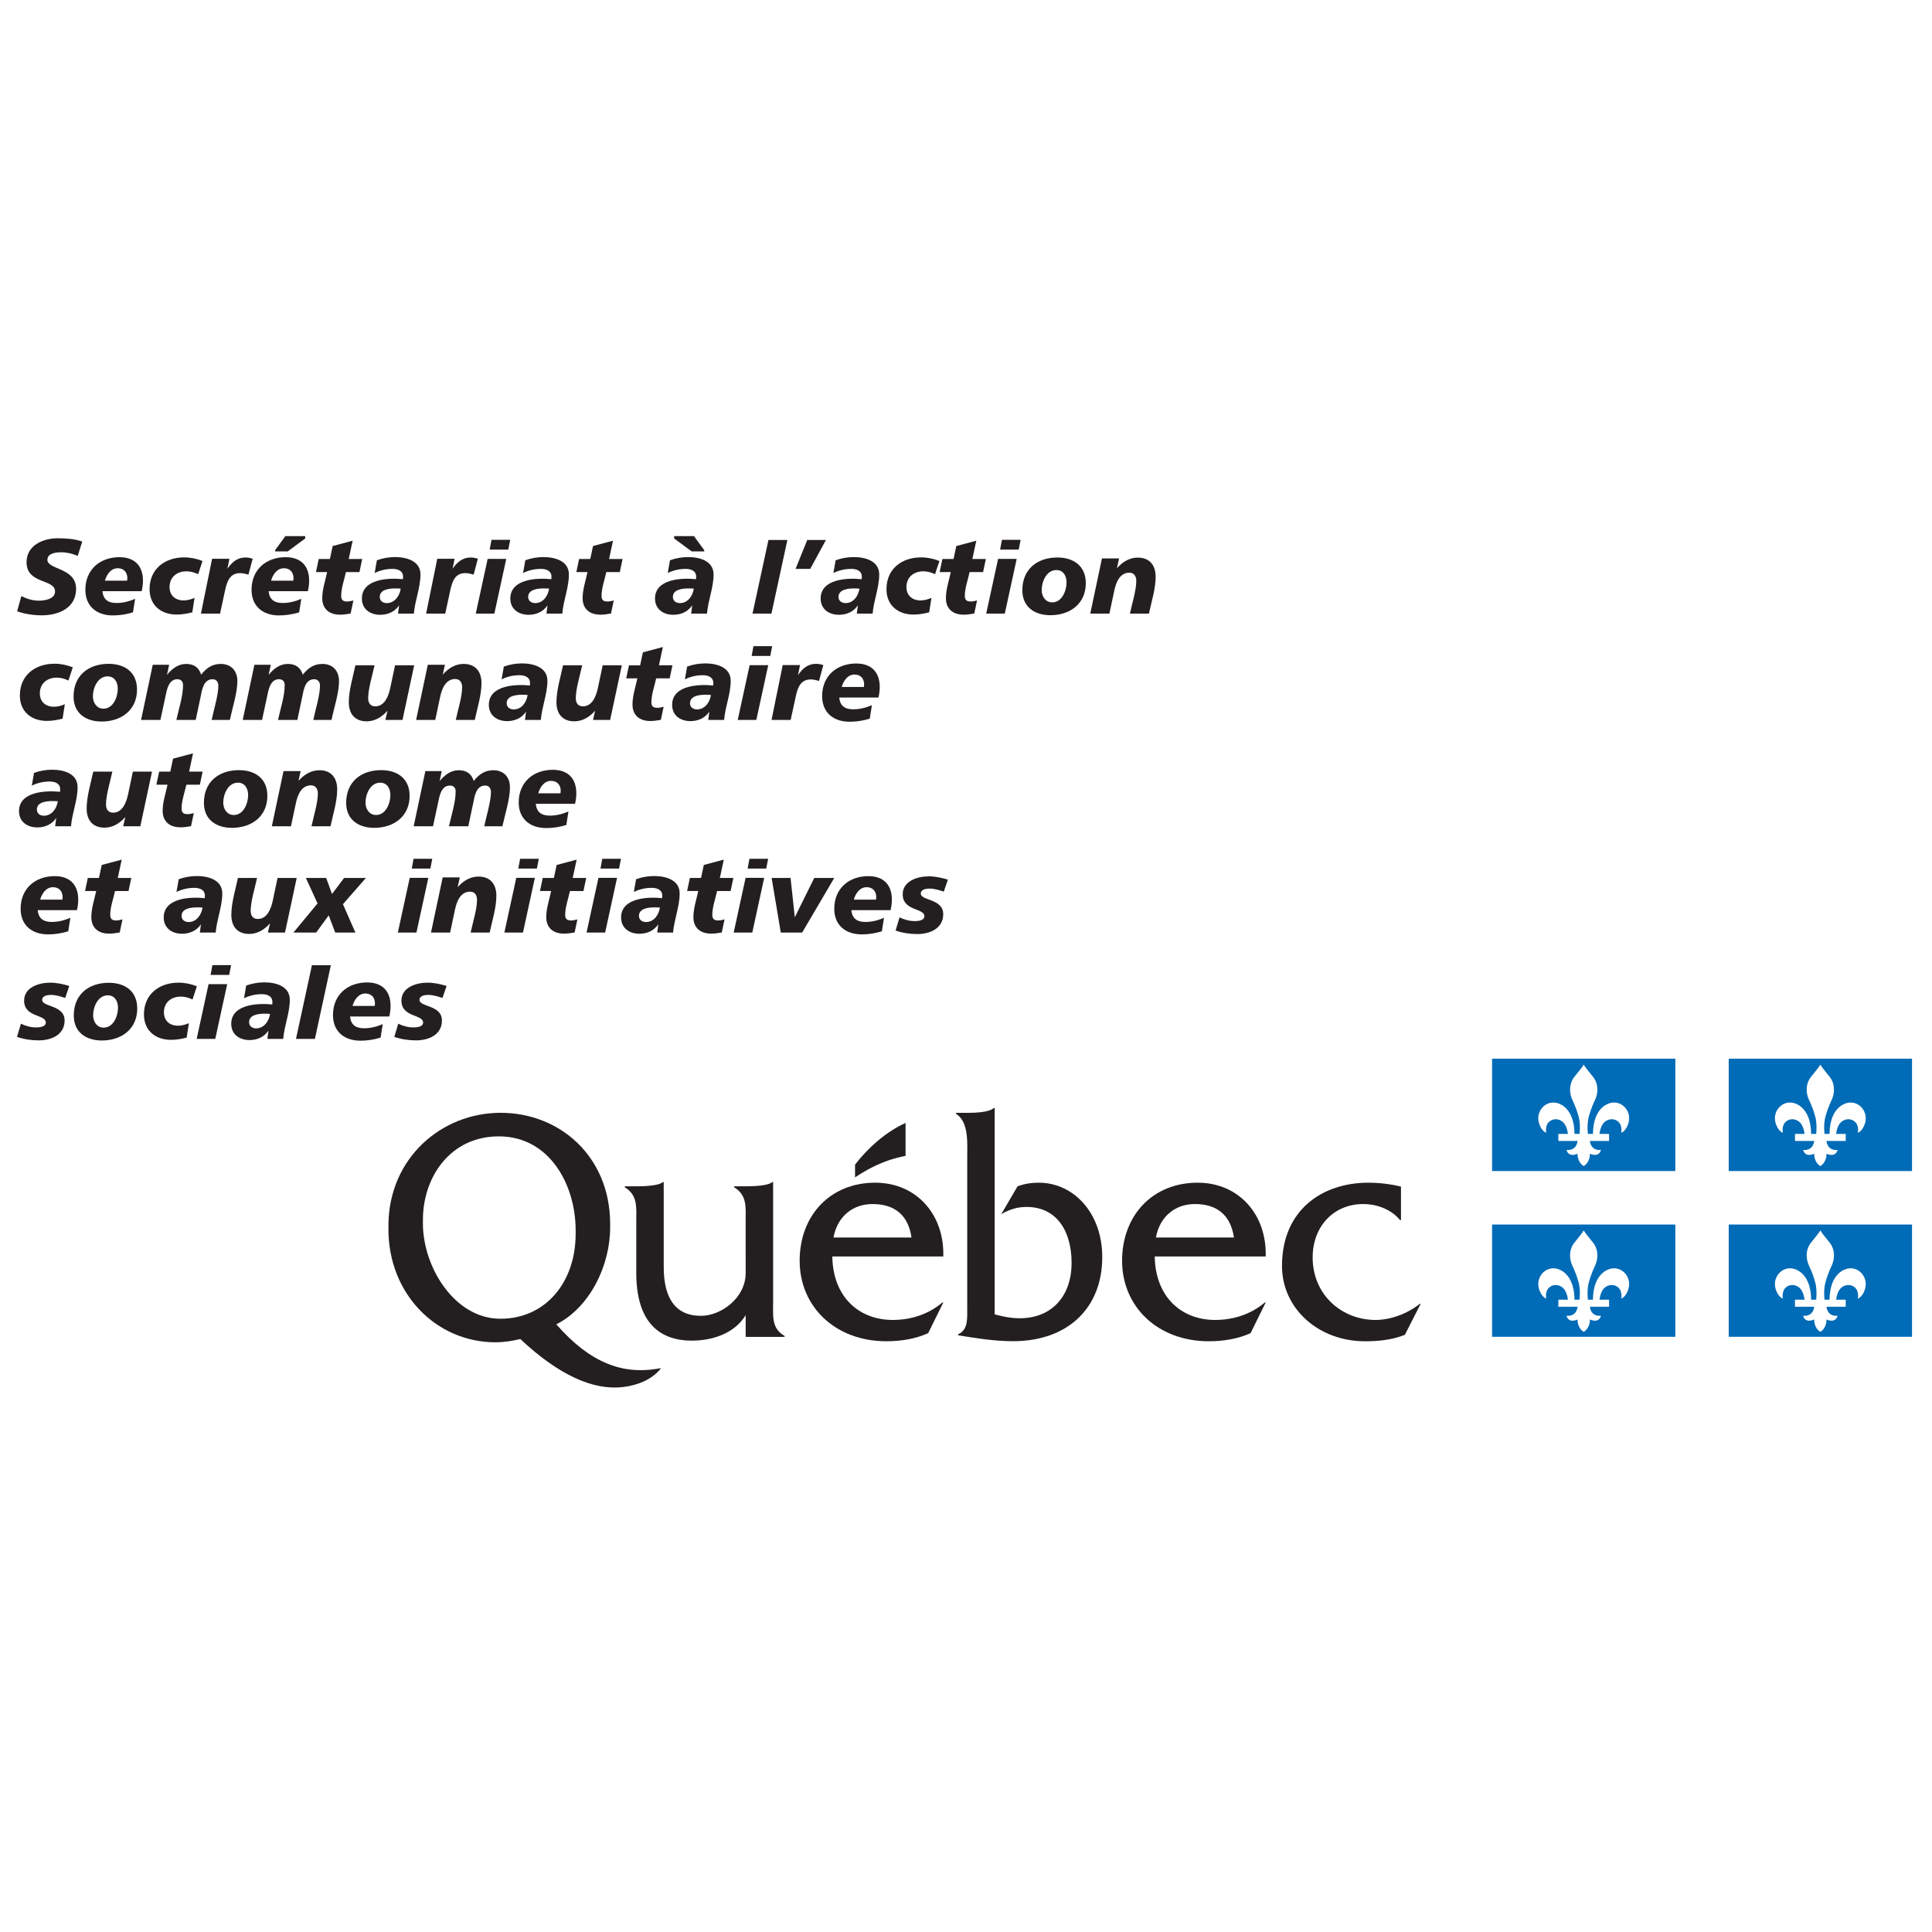 <?xml version="1.0" encoding="UTF-8"?> <!-- Generator: Adobe Illustrator 16.0.0, SVG Export Plug-In . SVG Version: 6.00 Build 0) --> <svg xmlns="http://www.w3.org/2000/svg" xmlns:xlink="http://www.w3.org/1999/xlink" id="Calque_1" x="0px" y="0px" width="250px" height="250px" viewBox="181 271 250 250" xml:space="preserve"> <g> <g> <g> <g> <path fill="#231F20" d="M281.041,439.378v-15.416h-0.117c-0.548,0.501-2.574,0.547-3.434,0.547H276v0.124 c1.722,1.055,1.485,2.615,1.485,4.559l0.005,6.522c0,3.264-3.206,5.554-5.788,5.554c-3.401,0-4.816-2.418-4.816-6.313v-10.992 h-0.115c-0.549,0.501-2.589,0.547-3.448,0.547h-1.476v0.124c1.723,1.055,1.486,2.615,1.486,4.559v6.502 c0,5.953,2.582,8.783,7.198,8.783c2.736,0,5.548-0.973,6.958-3.297v2.816h5.038v-0.129 C280.809,442.896,281.041,441.325,281.041,439.378z"></path> <path fill="#231F20" d="M288.854,431.136c0.472-2.651,2.427-4.333,5.05-4.333c2.818,0,4.617,1.388,5.046,4.333H288.854z M303.062,433.59c0.155-5.441-3.484-9.55-8.806-9.55c-5.831,0-9.781,4.232-9.781,10.104c0,5.912,4.575,10.415,11.229,10.415 c1.839,0,3.719-0.293,5.401-1.047l1.957-3.969h-0.117c-1.8,1.53-4.068,2.258-6.419,2.258c-4.421,0-7.747-3.022-7.825-8.211 H303.062z"></path> <path fill="#231F20" d="M306.168,415.003c0.938,0,2.848-0.058,3.426-0.627h0.118v26.701c1.052,0.293,2.139,0.506,3.225,0.506 c4.277,0,6.727-2.991,6.727-7.162c0-4.084-1.905-7.243-5.831-7.243c-1.244,0-2.217,0.336-3.267,0.928l2.104-3.597 c0.891-0.339,1.824-0.469,2.758-0.469c4.434,0,8.203,3.854,8.203,9.625c0,6.61-4.472,10.885-11.548,10.885 c-2.641,0-5.182-0.466-7.098-0.761v-0.128c1.292-0.595,1.175-1.994,1.175-3.386v-19.409c0-1.947,0.233-4.676-1.447-5.735v-0.128 H306.168z"></path> <path fill="#231F20" d="M330.576,431.136c0.469-2.651,2.429-4.333,5.047-4.333c2.818,0,4.618,1.388,5.05,4.333H330.576z M344.78,433.59c0.157-5.441-3.482-9.55-8.807-9.55c-5.826,0-9.775,4.232-9.775,10.104c0,5.912,4.574,10.415,11.226,10.415 c1.84,0,3.719-0.293,5.399-1.047l1.957-3.969h-0.114c-1.805,1.53-4.073,2.258-6.421,2.258c-4.42,0-7.743-3.022-7.823-8.211 H344.78z"></path> <path fill="#231F20" d="M362.283,428.882h-0.118c-1.135-1.401-3.015-2.079-4.775-2.079c-3.795,0-6.533,2.88-6.533,6.904 c0,4.873,3.797,8.094,8.138,8.094c1.995,0,4.187-0.849,5.714-2.079h0.12l-2.038,4c-1.644,0.671-3.442,0.837-5.167,0.837 c-6.023,0-10.734-4.241-10.734-9.75c0-7.281,5.259-10.769,11.166-10.769c1.409,0,2.857,0.17,4.229,0.505V428.882z"></path> <path fill-rule="evenodd" clip-rule="evenodd" fill="#231F20" d="M298.179,420.547c0-1.968,0-4.238,0-4.238 c-2.566,1.153-4.946,3.304-6.536,5.396v1.648C295.448,420.788,298.179,420.666,298.179,420.547z"></path> <path fill="#231F20" d="M245.746,441.646c-5.91,0-10.021-6.666-10.021-12.331c0-0.057,0-0.583,0.002-0.637 c0.071-5.486,3.622-10.633,9.821-10.633c6.521,0,9.886,6.174,9.94,12.014c0,0.051,0,0.563,0,0.611 C255.489,436.901,251.616,441.646,245.746,441.646z M265.998,448.125c-4.361,0.715-8.557-0.662-13.013-5.757 c4.305-2.163,6.968-7.545,6.968-12.546c0-0.052-0.002-0.568-0.002-0.621c-0.077-8.555-6.504-14.205-14.168-14.205 c-7.677,0-14.46,5.881-14.519,14.505c0,0.036,0,0.537,0,0.574c0,8.393,6.225,14.618,13.852,14.618 c1.098,0,2.155-0.17,3.211-0.422c4.997,4.685,9.456,6.675,13.301,6.21c1.827-0.218,3.759-0.94,4.917-2.45L265.998,448.125z"></path> </g> </g> <g> <path fill-rule="evenodd" clip-rule="evenodd" fill="#006BB6" d="M374.075,422.531h23.712v-14.535h-23.712V422.531z M383.029,413.945c1.21,0.669,1.709,2.178,1.709,3.784h0.659c-0.019,0.118,0.153-1.196-0.106-2.18 c-0.186-0.673-0.428-1.39-0.836-2.249c-0.363-0.744-0.491-2.005,0.265-2.947c0.651-0.819,1.04-1.276,1.212-1.595 c0.175,0.318,0.563,0.775,1.213,1.595c0.757,0.942,0.628,2.203,0.265,2.947c-0.409,0.859-0.65,1.576-0.834,2.249 c-0.262,0.983-0.09,2.298-0.106,2.18h0.657c0-1.606,0.501-3.115,1.709-3.784c1.717-0.954,3.414,0.698,2.875,2.415 c-0.285,0.9-0.788,1.205-0.931,1.205c0,0,0.233-0.992-0.483-1.499c-0.673-0.476-1.509-0.186-1.896,0.381 c-0.362,0.54-0.422,1.282-0.422,1.282h1.235v0.911h-2.482c0,0,0.064,1.291,1.429,1.162c0,0-0.17,1.021-1.429,0.49 c0,0,0.064,1.064-0.8,1.598c-0.866-0.533-0.796-1.598-0.796-1.598c-1.259,0.531-1.426-0.49-1.426-0.49 c1.355,0.129,1.426-1.162,1.426-1.162h-2.485v-0.911h1.235c0,0-0.058-0.742-0.425-1.282c-0.384-0.566-1.218-0.856-1.891-0.381 c-0.719,0.507-0.485,1.499-0.485,1.499c-0.14,0-0.646-0.305-0.931-1.205C379.613,414.644,381.311,412.991,383.029,413.945z"></path> <path fill-rule="evenodd" clip-rule="evenodd" fill="#006BB6" d="M404.696,407.996v14.535h23.72v-14.535H404.696z M422.327,416.36c-0.283,0.9-0.785,1.205-0.925,1.205c0,0,0.228-0.992-0.482-1.499c-0.675-0.476-1.512-0.186-1.9,0.381 c-0.362,0.54-0.424,1.282-0.424,1.282h1.24v0.911h-2.489c0,0,0.066,1.291,1.433,1.162c0,0-0.168,1.021-1.433,0.49 c0,0,0.066,1.064-0.793,1.598c-0.867-0.533-0.799-1.598-0.799-1.598c-1.264,0.531-1.426-0.49-1.426-0.49 c1.357,0.129,1.426-1.162,1.426-1.162h-2.485v-0.911h1.235c0,0-0.058-0.742-0.425-1.282c-0.386-0.566-1.22-0.856-1.891-0.381 c-0.718,0.507-0.481,1.499-0.481,1.499c-0.146,0-0.65-0.305-0.935-1.205c-0.539-1.717,1.158-3.369,2.877-2.415 c1.21,0.669,1.709,2.178,1.709,3.784h0.659c-0.021,0.118,0.151-1.196-0.11-2.18c-0.188-0.673-0.422-1.39-0.834-2.249 c-0.359-0.744-0.495-2.005,0.265-2.947c0.655-0.819,1.038-1.276,1.215-1.595c0.17,0.318,0.562,0.775,1.21,1.595 c0.756,0.942,0.623,2.203,0.265,2.947c-0.409,0.859-0.65,1.576-0.834,2.249c-0.262,0.983-0.088,2.298-0.105,2.18h0.654 c0-1.606,0.501-3.115,1.707-3.784C421.165,412.991,422.864,414.644,422.327,416.36z"></path> <path fill-rule="evenodd" clip-rule="evenodd" fill="#006BB6" d="M374.075,443.982h23.712v-14.531h-23.712V443.982z M383.029,435.396c1.21,0.669,1.709,2.183,1.709,3.784h0.659c-0.019,0.118,0.153-1.195-0.106-2.176 c-0.186-0.677-0.428-1.395-0.836-2.249c-0.363-0.748-0.491-2.004,0.265-2.947c0.651-0.818,1.04-1.277,1.212-1.594 c0.175,0.316,0.563,0.775,1.213,1.594c0.757,0.943,0.628,2.199,0.265,2.947c-0.409,0.854-0.65,1.572-0.834,2.249 c-0.262,0.98-0.09,2.294-0.106,2.176h0.657c0-1.602,0.501-3.115,1.709-3.784c1.717-0.955,3.414,0.703,2.875,2.42 c-0.285,0.896-0.788,1.203-0.931,1.203c0,0,0.233-0.992-0.483-1.502c-0.673-0.471-1.509-0.186-1.896,0.38 c-0.362,0.543-0.422,1.283-0.422,1.283h1.235v0.915l-2.482-0.002c0,0,0.064,1.289,1.429,1.165c0,0-0.17,1.018-1.429,0.485 c0,0,0.064,1.064-0.8,1.598c-0.866-0.533-0.796-1.598-0.796-1.598c-1.259,0.532-1.426-0.485-1.426-0.485 c1.355,0.124,1.426-1.165,1.426-1.165l-2.485,0.002v-0.915h1.235c0,0-0.058-0.74-0.425-1.283 c-0.384-0.565-1.218-0.851-1.891-0.38c-0.719,0.51-0.485,1.502-0.485,1.502c-0.14,0-0.646-0.308-0.931-1.203 C379.613,436.1,381.311,434.441,383.029,435.396z"></path> <path fill-rule="evenodd" clip-rule="evenodd" fill="#006BB6" d="M404.696,443.982h23.72v-14.531h-23.72V443.982z M413.65,435.396c1.21,0.669,1.709,2.183,1.709,3.784h0.659c-0.021,0.118,0.151-1.195-0.11-2.176 c-0.188-0.677-0.422-1.395-0.834-2.249c-0.359-0.748-0.495-2.004,0.265-2.947c0.655-0.818,1.038-1.277,1.215-1.594 c0.17,0.316,0.562,0.775,1.21,1.594c0.756,0.943,0.623,2.199,0.265,2.947c-0.409,0.854-0.65,1.572-0.834,2.249 c-0.262,0.98-0.088,2.294-0.105,2.176h0.654c0-1.602,0.501-3.115,1.707-3.784c1.715-0.955,3.414,0.703,2.877,2.42 c-0.283,0.896-0.785,1.203-0.925,1.203c0,0,0.228-0.992-0.482-1.502c-0.675-0.471-1.512-0.186-1.9,0.38 c-0.362,0.543-0.424,1.283-0.424,1.283h1.24v0.915l-2.489-0.002c0,0,0.066,1.289,1.433,1.165c0,0-0.168,1.018-1.433,0.485 c0,0,0.066,1.064-0.793,1.598c-0.867-0.533-0.799-1.598-0.799-1.598c-1.264,0.532-1.426-0.485-1.426-0.485 c1.357,0.124,1.426-1.165,1.426-1.165l-2.485,0.002v-0.915h1.235c0,0-0.058-0.74-0.425-1.283c-0.386-0.565-1.22-0.851-1.891-0.38 c-0.718,0.51-0.481,1.502-0.481,1.502c-0.146,0-0.65-0.308-0.935-1.203C410.234,436.1,411.932,434.441,413.65,435.396z"></path> </g> </g> </g> <g> <path fill="#231F20" d="M191.054,342.934c-0.674-0.303-1.417-0.468-2.16-0.468c-0.633,0-1.76,0.11-1.76,0.978 c0,1.292,3.713,0.99,3.713,3.754c0,2.49-2.283,3.425-4.442,3.425c-1.086,0-2.173-0.165-3.191-0.522l0.55-1.967 c0.701,0.358,1.472,0.592,2.255,0.592c0.743,0,2.104-0.193,2.104-1.197c0-1.637-3.686-0.922-3.686-3.769 c0-2.187,2.118-3.108,4.016-3.108c1.032,0,2.215,0.069,3.191,0.426L191.054,342.934z"></path> <path fill="#231F20" d="M194.26,347.5c0.097,1.1,0.756,1.527,1.815,1.527c0.825,0,1.651-0.207,2.408-0.537l-0.275,1.747 c-0.839,0.261-1.733,0.399-2.613,0.399c-2.063,0-3.549-1.169-3.549-3.314c0-2.613,1.884-4.223,4.415-4.223 c1.953,0,3.04,1.114,3.04,3.054c0,0.453-0.069,0.908-0.165,1.348H194.26z M197.479,345.809c0-0.757-0.468-1.28-1.238-1.28 c-0.908,0-1.444,0.825-1.664,1.61h2.875C197.465,346.028,197.479,345.918,197.479,345.809z"></path> <path fill="#231F20" d="M206.641,345.299c-0.467-0.22-0.99-0.372-1.513-0.372c-1.238,0-2.188,0.756-2.188,2.036 c0,1.1,0.757,1.732,1.83,1.732c0.482,0,0.963-0.138,1.403-0.33l-0.289,1.871c-0.66,0.165-1.333,0.289-2.022,0.289 c-2.022,0-3.507-1.197-3.507-3.288c0-2.626,1.98-4.112,4.483-4.112c0.812,0,1.61,0.165,2.366,0.468L206.641,345.299z"></path> <path fill="#231F20" d="M213.148,345.354c-0.344-0.096-0.715-0.192-1.073-0.192c-1.334,0-1.691,1.073-1.939,2.187l-0.66,3.053H207 l1.445-7.097h2.242l-0.261,1.292c0.578-0.839,1.265-1.458,2.338-1.458c0.316,0,0.632,0.068,0.935,0.151L213.148,345.354z"></path> <path fill="#231F20" d="M215.763,347.5c0.097,1.1,0.757,1.527,1.816,1.527c0.824,0,1.65-0.207,2.407-0.537l-0.275,1.747 c-0.839,0.261-1.733,0.399-2.613,0.399c-2.063,0-3.548-1.169-3.548-3.314c0-2.613,1.884-4.223,4.415-4.223 c1.954,0,3.04,1.114,3.04,3.054c0,0.453-0.069,0.908-0.165,1.348H215.763z M218.981,345.809c0-0.757-0.467-1.28-1.237-1.28 c-0.908,0-1.445,0.825-1.665,1.61h2.875C218.968,346.028,218.981,345.918,218.981,345.809z M217.923,340.375h2.572v0.302 l-2.27,1.678h-1.623v-0.165L217.923,340.375z"></path> <path fill="#231F20" d="M226.123,343.333h1.747l-0.357,1.692h-1.748c-0.206,0.962-0.618,2.09-0.618,3.081 c0,0.536,0.247,0.729,0.77,0.729c0.275,0,0.551-0.069,0.812-0.138l-0.358,1.692c-0.454,0.083-0.908,0.151-1.361,0.151 c-1.376,0-2.311-0.715-2.311-2.146c0-1.114,0.399-2.283,0.633-3.369h-1.444l0.357-1.692h1.444l0.357-1.678l2.586-0.688 L226.123,343.333z"></path> <path fill="#231F20" d="M232.506,350.402l0.138-1.073c-0.564,0.839-1.458,1.225-2.449,1.225c-1.293,0-2.366-0.729-2.366-2.104 c0-2.559,3.494-2.696,5.31-2.503l0.014-0.233c0.054-0.826-0.633-1.101-1.362-1.101c-0.798,0-1.596,0.179-2.311,0.536l0.29-1.651 c0.756-0.275,1.554-0.412,2.352-0.412c1.458,0,3.287,0.481,3.287,2.255c0,1.692-0.715,3.356-0.853,5.062H232.506z M232.148,347.143 c-0.729,0-2.008,0.11-2.008,1.1c0,0.522,0.426,0.798,0.908,0.798c1.031,0,1.665-0.935,1.802-1.871 C232.616,347.143,232.382,347.143,232.148,347.143z"></path> <path fill="#231F20" d="M242.287,345.354c-0.344-0.096-0.716-0.192-1.073-0.192c-1.334,0-1.692,1.073-1.939,2.187l-0.66,3.053 h-2.476l1.444-7.097h2.242l-0.261,1.292c0.578-0.839,1.265-1.458,2.338-1.458c0.316,0,0.633,0.068,0.935,0.151L242.287,345.354z"></path> <path fill="#231F20" d="M246.511,343.318l-1.541,7.083h-2.407l1.541-7.083H246.511z M247.02,340.856l-0.248,1.266h-2.407 l0.233-1.266H247.02z"></path> <path fill="#231F20" d="M251.711,350.402l0.138-1.073c-0.564,0.839-1.458,1.225-2.448,1.225c-1.293,0-2.366-0.729-2.366-2.104 c0-2.559,3.493-2.696,5.309-2.503l0.014-0.233c0.055-0.826-0.634-1.101-1.362-1.101c-0.797,0-1.595,0.179-2.311,0.536l0.29-1.651 c0.756-0.275,1.554-0.412,2.352-0.412c1.458,0,3.288,0.481,3.288,2.255c0,1.692-0.715,3.356-0.854,5.062H251.711z M251.353,347.143 c-0.729,0-2.008,0.11-2.008,1.1c0,0.522,0.426,0.798,0.908,0.798c1.031,0,1.665-0.935,1.802-1.871 C251.821,347.143,251.587,347.143,251.353,347.143z"></path> <path fill="#231F20" d="M259.814,343.333h1.747l-0.357,1.692h-1.747c-0.207,0.962-0.618,2.09-0.618,3.081 c0,0.536,0.247,0.729,0.77,0.729c0.275,0,0.55-0.069,0.811-0.138l-0.357,1.692c-0.454,0.083-0.908,0.151-1.361,0.151 c-1.375,0-2.311-0.715-2.311-2.146c0-1.114,0.398-2.283,0.632-3.369h-1.444l0.357-1.692h1.444l0.358-1.678l2.585-0.688 L259.814,343.333z"></path> <path fill="#231F20" d="M270.435,350.402l0.137-1.073c-0.564,0.839-1.458,1.225-2.448,1.225c-1.293,0-2.366-0.729-2.366-2.104 c0-2.559,3.494-2.696,5.309-2.503l0.014-0.233c0.055-0.826-0.633-1.101-1.362-1.101c-0.797,0-1.595,0.179-2.311,0.536l0.289-1.651 c0.756-0.275,1.554-0.412,2.352-0.412c1.458,0,3.288,0.481,3.288,2.255c0,1.692-0.715,3.356-0.853,5.062H270.435z M270.077,347.143 c-0.729,0-2.007,0.11-2.007,1.1c0,0.522,0.426,0.798,0.907,0.798c1.032,0,1.665-0.935,1.802-1.871 C270.545,347.143,270.311,347.143,270.077,347.143z M268.234,340.678v-0.302h2.572l1.321,1.815v0.165h-1.623L268.234,340.678z"></path> <path fill="#231F20" d="M282.886,340.871l-2.063,9.531h-2.448l2.063-9.531H282.886z"></path> <path fill="#231F20" d="M287.879,340.871l-2.036,3.741h-1.898l1.513-3.741H287.879z"></path> <path fill="#231F20" d="M291.869,350.402l0.138-1.073c-0.564,0.839-1.458,1.225-2.448,1.225c-1.293,0-2.366-0.729-2.366-2.104 c0-2.559,3.494-2.696,5.309-2.503l0.014-0.233c0.054-0.826-0.633-1.101-1.362-1.101c-0.798,0-1.596,0.179-2.311,0.536l0.289-1.651 c0.756-0.275,1.554-0.412,2.352-0.412c1.458,0,3.287,0.481,3.287,2.255c0,1.692-0.715,3.356-0.853,5.062H291.869z M291.511,347.143 c-0.729,0-2.008,0.11-2.008,1.1c0,0.522,0.426,0.798,0.908,0.798c1.031,0,1.665-0.935,1.802-1.871 C291.979,347.143,291.745,347.143,291.511,347.143z"></path> <path fill="#231F20" d="M301.994,345.299c-0.468-0.22-0.991-0.372-1.513-0.372c-1.238,0-2.188,0.756-2.188,2.036 c0,1.1,0.756,1.732,1.83,1.732c0.481,0,0.963-0.138,1.403-0.33l-0.289,1.871c-0.66,0.165-1.334,0.289-2.021,0.289 c-2.022,0-3.507-1.197-3.507-3.288c0-2.626,1.98-4.112,4.484-4.112c0.811,0,1.609,0.165,2.366,0.468L301.994,345.299z"></path> <path fill="#231F20" d="M306.823,343.333h1.746l-0.357,1.692h-1.746c-0.207,0.962-0.619,2.09-0.619,3.081 c0,0.536,0.247,0.729,0.771,0.729c0.274,0,0.55-0.069,0.812-0.138l-0.358,1.692c-0.453,0.083-0.907,0.151-1.361,0.151 c-1.376,0-2.311-0.715-2.311-2.146c0-1.114,0.398-2.283,0.632-3.369h-1.444l0.357-1.692h1.444l0.357-1.678l2.587-0.688 L306.823,343.333z"></path> <path fill="#231F20" d="M312.56,343.318l-1.54,7.083h-2.406l1.54-7.083H312.56z M313.069,340.856l-0.248,1.266h-2.407l0.235-1.266 H313.069z"></path> <path fill="#231F20" d="M321.502,346.468c0,2.668-2.05,4.14-4.581,4.14c-2.035,0-3.631-1.059-3.631-3.233 c0-2.723,1.927-4.235,4.539-4.235C319.935,343.14,321.502,344.24,321.502,346.468z M317.691,344.763 c-1.278,0-1.897,1.499-1.897,2.586c0,0.812,0.481,1.596,1.361,1.596c1.279,0,1.856-1.513,1.856-2.586 C319.012,345.533,318.601,344.763,317.691,344.763z"></path> <path fill="#231F20" d="M327.212,350.402c0.261-1.251,0.824-2.998,0.824-4.25c0-0.564-0.274-1.046-0.894-1.046 c-1.252,0-1.733,1.28-1.952,2.311l-0.634,2.984h-2.476l1.513-7.138h2.215l-0.274,1.265c0.7-0.798,1.608-1.375,2.695-1.375 c1.54,0,2.311,1.004,2.311,2.476c0,1.568-0.55,3.273-0.867,4.772H327.212z"></path> <path fill="#231F20" d="M189.857,359.057c-0.468-0.22-0.99-0.371-1.513-0.371c-1.238,0-2.188,0.756-2.188,2.036 c0,1.1,0.757,1.733,1.83,1.733c0.481,0,0.962-0.138,1.402-0.33l-0.289,1.871c-0.66,0.165-1.334,0.289-2.022,0.289 c-2.021,0-3.507-1.196-3.507-3.288c0-2.626,1.98-4.112,4.483-4.112c0.812,0,1.61,0.165,2.366,0.467L189.857,359.057z"></path> <path fill="#231F20" d="M198.73,360.226c0,2.668-2.05,4.14-4.581,4.14c-2.036,0-3.631-1.059-3.631-3.232 c0-2.723,1.925-4.236,4.539-4.236C197.162,356.897,198.73,357.998,198.73,360.226z M194.92,358.521 c-1.28,0-1.899,1.499-1.899,2.586c0,0.811,0.482,1.596,1.362,1.596c1.279,0,1.856-1.513,1.856-2.586 C196.24,359.291,195.828,358.521,194.92,358.521z"></path> <path fill="#231F20" d="M208.388,364.16c0.248-1.21,0.867-3.205,0.867-4.429c0-0.467-0.248-0.838-0.744-0.838 c-1.196,0-1.375,1.403-1.554,2.283l-0.633,2.984h-2.503c0.302-1.39,0.866-3.081,0.866-4.511c0-0.468-0.261-0.756-0.743-0.756 c-0.949,0-1.265,0.977-1.43,1.747l-0.757,3.521h-2.503l1.513-7.139h2.119l-0.275,1.293c0.646-0.771,1.43-1.403,2.476-1.403 c0.976,0,1.65,0.44,1.939,1.389c0.674-0.839,1.417-1.389,2.531-1.389c1.361,0,2.159,0.895,2.159,2.229 c0,1.513-0.661,3.535-0.976,5.02H208.388z"></path> <path fill="#231F20" d="M221.54,364.16c0.248-1.21,0.868-3.205,0.868-4.429c0-0.467-0.248-0.838-0.744-0.838 c-1.196,0-1.375,1.403-1.554,2.283l-0.633,2.984h-2.504c0.303-1.39,0.867-3.081,0.867-4.511c0-0.468-0.261-0.756-0.743-0.756 c-0.949,0-1.265,0.977-1.43,1.747l-0.756,3.521h-2.503l1.513-7.139h2.118l-0.275,1.293c0.647-0.771,1.43-1.403,2.476-1.403 c0.977,0,1.65,0.44,1.938,1.389c0.674-0.839,1.417-1.389,2.532-1.389c1.361,0,2.159,0.895,2.159,2.229 c0,1.513-0.661,3.535-0.977,5.02H221.54z"></path> <path fill="#231F20" d="M229.465,357.09c-0.261,1.225-0.825,3.026-0.825,4.25c0,0.619,0.275,1.059,0.935,1.059 c1.197,0,1.706-1.348,1.912-2.324l0.633-2.985h2.476l-1.513,7.07h-2.215l0.275-1.197c-0.701,0.798-1.609,1.376-2.696,1.376 c-1.527,0-2.311-0.977-2.311-2.462c0-1.568,0.537-3.287,0.853-4.787H229.465z"></path> <path fill="#231F20" d="M239.976,364.16c0.262-1.251,0.825-2.999,0.825-4.25c0-0.564-0.275-1.046-0.893-1.046 c-1.252,0-1.733,1.28-1.954,2.312l-0.633,2.984h-2.476l1.513-7.139h2.214l-0.275,1.265c0.702-0.797,1.609-1.375,2.696-1.375 c1.54,0,2.31,1.004,2.31,2.476c0,1.568-0.55,3.273-0.866,4.773H239.976z"></path> <path fill="#231F20" d="M248.932,364.16l0.138-1.073c-0.564,0.839-1.458,1.225-2.449,1.225c-1.293,0-2.365-0.729-2.365-2.104 c0-2.559,3.493-2.696,5.309-2.503l0.014-0.234c0.055-0.825-0.633-1.1-1.362-1.1c-0.798,0-1.596,0.179-2.311,0.537l0.289-1.651 c0.756-0.275,1.554-0.413,2.352-0.413c1.458,0,3.288,0.481,3.288,2.255c0,1.692-0.716,3.356-0.853,5.062H248.932z M248.574,360.9 c-0.729,0-2.008,0.11-2.008,1.1c0,0.522,0.426,0.798,0.908,0.798c1.031,0,1.665-0.935,1.802-1.871 C249.042,360.9,248.808,360.9,248.574,360.9z"></path> <path fill="#231F20" d="M256.334,357.09c-0.262,1.225-0.826,3.026-0.826,4.25c0,0.619,0.275,1.059,0.935,1.059 c1.197,0,1.706-1.348,1.912-2.324l0.632-2.985h2.477l-1.513,7.07h-2.215l0.275-1.197c-0.701,0.798-1.609,1.376-2.696,1.376 c-1.526,0-2.311-0.977-2.311-2.462c0-1.568,0.536-3.287,0.853-4.787H256.334z"></path> <path fill="#231F20" d="M266.267,357.09h1.747l-0.357,1.692h-1.748c-0.206,0.963-0.618,2.091-0.618,3.081 c0,0.536,0.247,0.729,0.77,0.729c0.275,0,0.55-0.069,0.812-0.137l-0.358,1.692c-0.453,0.083-0.907,0.152-1.361,0.152 c-1.375,0-2.311-0.716-2.311-2.146c0-1.114,0.399-2.283,0.632-3.37h-1.444l0.357-1.692h1.445l0.357-1.678l2.585-0.687 L266.267,357.09z"></path> <path fill="#231F20" d="M272.65,364.16l0.138-1.073c-0.564,0.839-1.458,1.225-2.449,1.225c-1.293,0-2.366-0.729-2.366-2.104 c0-2.559,3.494-2.696,5.309-2.503l0.015-0.234c0.055-0.825-0.633-1.1-1.362-1.1c-0.797,0-1.595,0.179-2.311,0.537l0.289-1.651 c0.756-0.275,1.554-0.413,2.352-0.413c1.458,0,3.287,0.481,3.287,2.255c0,1.692-0.715,3.356-0.853,5.062H272.65z M272.292,360.9 c-0.729,0-2.008,0.11-2.008,1.1c0,0.522,0.426,0.798,0.908,0.798c1.031,0,1.664-0.935,1.802-1.871 C272.76,360.9,272.526,360.9,272.292,360.9z"></path> <path fill="#231F20" d="M280.409,357.076l-1.541,7.083h-2.406l1.54-7.083H280.409z M280.918,354.614l-0.248,1.266h-2.407 l0.234-1.266H280.918z"></path> <path fill="#231F20" d="M286.984,359.112c-0.344-0.096-0.715-0.192-1.072-0.192c-1.334,0-1.691,1.073-1.939,2.187l-0.66,3.053 h-2.476l1.444-7.097h2.242l-0.261,1.292c0.578-0.839,1.265-1.458,2.338-1.458c0.316,0,0.632,0.069,0.935,0.151L286.984,359.112z"></path> <path fill="#231F20" d="M289.599,361.258c0.097,1.1,0.757,1.527,1.816,1.527c0.825,0,1.65-0.207,2.407-0.537l-0.275,1.747 c-0.839,0.261-1.734,0.399-2.614,0.399c-2.063,0-3.548-1.169-3.548-3.315c0-2.614,1.884-4.222,4.415-4.222 c1.954,0,3.04,1.114,3.04,3.054c0,0.453-0.068,0.907-0.165,1.348H289.599z M292.818,359.566c0-0.757-0.467-1.28-1.237-1.28 c-0.908,0-1.444,0.826-1.665,1.609h2.875C292.804,359.786,292.818,359.676,292.818,359.566z"></path> <path fill="#231F20" d="M188.138,377.917l0.138-1.073c-0.564,0.839-1.458,1.224-2.448,1.224c-1.293,0-2.366-0.729-2.366-2.104 c0-2.559,3.494-2.696,5.309-2.503l0.014-0.234c0.055-0.825-0.633-1.1-1.361-1.1c-0.797,0-1.596,0.179-2.311,0.536l0.289-1.65 c0.756-0.275,1.554-0.413,2.352-0.413c1.458,0,3.288,0.481,3.288,2.255c0,1.692-0.716,3.356-0.853,5.062H188.138z M187.78,374.657 c-0.728,0-2.008,0.11-2.008,1.101c0,0.522,0.426,0.797,0.908,0.797c1.031,0,1.665-0.935,1.802-1.871 C188.248,374.657,188.014,374.657,187.78,374.657z"></path> <path fill="#231F20" d="M195.539,370.848c-0.261,1.224-0.825,3.026-0.825,4.25c0,0.62,0.275,1.06,0.935,1.06 c1.197,0,1.706-1.348,1.913-2.324l0.632-2.985h2.476l-1.513,7.07h-2.215l0.275-1.197c-0.702,0.798-1.609,1.376-2.695,1.376 c-1.527,0-2.311-0.977-2.311-2.462c0-1.568,0.536-3.287,0.853-4.787H195.539z"></path> <path fill="#231F20" d="M205.472,370.848h1.747l-0.357,1.692h-1.747c-0.207,0.962-0.619,2.09-0.619,3.081 c0,0.537,0.247,0.729,0.77,0.729c0.275,0,0.55-0.069,0.812-0.138l-0.358,1.692c-0.454,0.083-0.907,0.151-1.361,0.151 c-1.375,0-2.311-0.715-2.311-2.146c0-1.114,0.398-2.283,0.632-3.37h-1.444l0.358-1.692h1.444l0.357-1.678l2.586-0.688 L205.472,370.848z"></path> <path fill="#231F20" d="M215.597,373.983c0,2.668-2.049,4.14-4.58,4.14c-2.036,0-3.631-1.06-3.631-3.232 c0-2.723,1.926-4.235,4.539-4.235C214.029,370.656,215.597,371.755,215.597,373.983z M211.787,372.278 c-1.279,0-1.898,1.499-1.898,2.585c0,0.812,0.481,1.596,1.362,1.596c1.279,0,1.857-1.513,1.857-2.585 C213.108,373.048,212.695,372.278,211.787,372.278z"></path> <path fill="#231F20" d="M221.307,377.917c0.261-1.251,0.825-2.998,0.825-4.25c0-0.564-0.275-1.046-0.894-1.046 c-1.251,0-1.733,1.279-1.953,2.311l-0.633,2.985h-2.476l1.513-7.139h2.214l-0.275,1.265c0.702-0.797,1.609-1.375,2.696-1.375 c1.54,0,2.31,1.004,2.31,2.476c0,1.568-0.549,3.273-0.866,4.773H221.307z"></path> <path fill="#231F20" d="M234.004,373.983c0,2.668-2.049,4.14-4.58,4.14c-2.036,0-3.631-1.06-3.631-3.232 c0-2.723,1.926-4.235,4.539-4.235C232.437,370.656,234.004,371.755,234.004,373.983z M230.194,372.278 c-1.279,0-1.898,1.499-1.898,2.585c0,0.812,0.482,1.596,1.362,1.596c1.279,0,1.857-1.513,1.857-2.585 C231.515,373.048,231.102,372.278,230.194,372.278z"></path> <path fill="#231F20" d="M243.662,377.917c0.248-1.21,0.867-3.205,0.867-4.429c0-0.467-0.248-0.839-0.743-0.839 c-1.197,0-1.375,1.403-1.555,2.283l-0.632,2.985h-2.504c0.303-1.389,0.866-3.082,0.866-4.512c0-0.467-0.261-0.756-0.742-0.756 c-0.949,0-1.265,0.977-1.43,1.747l-0.756,3.521h-2.504l1.513-7.139h2.118l-0.275,1.293c0.646-0.771,1.43-1.403,2.476-1.403 c0.977,0,1.65,0.44,1.938,1.389c0.674-0.839,1.417-1.389,2.531-1.389c1.361,0,2.159,0.894,2.159,2.228 c0,1.514-0.66,3.536-0.976,5.021H243.662z"></path> <path fill="#231F20" d="M250.335,375.015c0.097,1.1,0.757,1.527,1.816,1.527c0.825,0,1.651-0.206,2.407-0.537l-0.275,1.747 c-0.839,0.261-1.733,0.398-2.613,0.398c-2.063,0-3.549-1.168-3.549-3.315c0-2.613,1.884-4.222,4.415-4.222 c1.953,0,3.04,1.114,3.04,3.054c0,0.454-0.069,0.908-0.165,1.348H250.335z M253.554,373.324c0-0.757-0.468-1.28-1.238-1.28 c-0.907,0-1.444,0.826-1.664,1.609h2.875C253.541,373.543,253.554,373.434,253.554,373.324z"></path> <path fill="#231F20" d="M185.882,388.773c0.097,1.1,0.757,1.527,1.816,1.527c0.825,0,1.65-0.207,2.407-0.537l-0.275,1.747 c-0.838,0.261-1.733,0.399-2.614,0.399c-2.062,0-3.548-1.169-3.548-3.314c0-2.614,1.884-4.223,4.415-4.223 c1.954,0,3.041,1.114,3.041,3.054c0,0.453-0.069,0.908-0.165,1.348H185.882z M189.101,387.081c0-0.756-0.468-1.279-1.238-1.279 c-0.908,0-1.444,0.826-1.665,1.609h2.875C189.087,387.301,189.101,387.191,189.101,387.081z"></path> <path fill="#231F20" d="M196.241,384.605h1.747l-0.357,1.692h-1.747c-0.207,0.962-0.619,2.09-0.619,3.081 c0,0.536,0.247,0.729,0.77,0.729c0.275,0,0.55-0.069,0.812-0.138l-0.358,1.691c-0.454,0.083-0.908,0.152-1.361,0.152 c-1.375,0-2.311-0.715-2.311-2.146c0-1.114,0.398-2.283,0.632-3.37h-1.444l0.357-1.692h1.444l0.358-1.678l2.585-0.688 L196.241,384.605z"></path> <path fill="#231F20" d="M206.862,391.675l0.137-1.072c-0.564,0.839-1.458,1.224-2.448,1.224c-1.293,0-2.366-0.729-2.366-2.104 c0-2.559,3.493-2.697,5.309-2.503l0.014-0.233c0.055-0.826-0.633-1.101-1.362-1.101c-0.797,0-1.595,0.179-2.311,0.536l0.289-1.65 c0.756-0.275,1.554-0.413,2.352-0.413c1.458,0,3.288,0.481,3.288,2.255c0,1.692-0.715,3.356-0.853,5.062H206.862z M206.504,388.415 c-0.729,0-2.008,0.11-2.008,1.101c0,0.522,0.426,0.797,0.908,0.797c1.031,0,1.664-0.935,1.802-1.871 C206.972,388.415,206.737,388.415,206.504,388.415z"></path> <path fill="#231F20" d="M214.263,384.605c-0.262,1.224-0.825,3.025-0.825,4.25c0,0.619,0.275,1.059,0.935,1.059 c1.197,0,1.706-1.348,1.912-2.324l0.632-2.985h2.476l-1.513,7.069h-2.215l0.275-1.197c-0.701,0.798-1.609,1.375-2.695,1.375 c-1.527,0-2.311-0.976-2.311-2.462c0-1.567,0.536-3.287,0.853-4.786H214.263z"></path> <path fill="#231F20" d="M223.206,384.605l0.756,2.076l1.568-2.076h2.82l-2.971,3.397l1.609,3.672h-2.613l-0.84-2.228l-1.623,2.228 h-2.944l3.123-3.769l-1.513-3.301H223.206z"></path> <path fill="#231F20" d="M236.427,384.592l-1.541,7.083h-2.406l1.54-7.083H236.427z M236.936,382.129l-0.248,1.266h-2.407 l0.234-1.266H236.936z"></path> <path fill="#231F20" d="M241.901,391.675c0.261-1.252,0.825-2.998,0.825-4.25c0-0.564-0.275-1.046-0.894-1.046 c-1.251,0-1.733,1.28-1.954,2.311l-0.632,2.984h-2.476l1.513-7.138h2.214l-0.275,1.265c0.702-0.798,1.61-1.375,2.696-1.375 c1.541,0,2.311,1.003,2.311,2.476c0,1.568-0.55,3.273-0.867,4.772H241.901z"></path> <path fill="#231F20" d="M250.212,384.592l-1.541,7.083h-2.406l1.54-7.083H250.212z M250.721,382.129l-0.248,1.266h-2.407 l0.234-1.266H250.721z"></path> <path fill="#231F20" d="M255.109,384.605h1.747l-0.357,1.692h-1.748c-0.206,0.962-0.618,2.09-0.618,3.081 c0,0.536,0.247,0.729,0.77,0.729c0.275,0,0.55-0.069,0.812-0.138l-0.358,1.691c-0.453,0.083-0.907,0.152-1.361,0.152 c-1.375,0-2.311-0.715-2.311-2.146c0-1.114,0.399-2.283,0.632-3.37h-1.444l0.358-1.692h1.444l0.357-1.678l2.585-0.688 L255.109,384.605z"></path> <path fill="#231F20" d="M260.846,384.592l-1.541,7.083h-2.406l1.54-7.083H260.846z M261.354,382.129l-0.248,1.266H258.7 l0.234-1.266H261.354z"></path> <path fill="#231F20" d="M266.046,391.675l0.137-1.072c-0.564,0.839-1.458,1.224-2.448,1.224c-1.293,0-2.366-0.729-2.366-2.104 c0-2.559,3.494-2.697,5.309-2.503l0.014-0.233c0.055-0.826-0.632-1.101-1.361-1.101c-0.797,0-1.596,0.179-2.311,0.536l0.289-1.65 c0.756-0.275,1.555-0.413,2.352-0.413c1.458,0,3.287,0.481,3.287,2.255c0,1.692-0.715,3.356-0.853,5.062H266.046z M265.688,388.415 c-0.729,0-2.008,0.11-2.008,1.101c0,0.522,0.426,0.797,0.908,0.797c1.031,0,1.664-0.935,1.802-1.871 C266.156,388.415,265.922,388.415,265.688,388.415z"></path> <path fill="#231F20" d="M274.149,384.605h1.747l-0.357,1.692h-1.747c-0.207,0.962-0.619,2.09-0.619,3.081 c0,0.536,0.248,0.729,0.77,0.729c0.275,0,0.551-0.069,0.812-0.138l-0.357,1.691c-0.454,0.083-0.908,0.152-1.362,0.152 c-1.375,0-2.311-0.715-2.311-2.146c0-1.114,0.399-2.283,0.633-3.37h-1.444l0.357-1.692h1.444l0.357-1.678l2.586-0.688 L274.149,384.605z"></path> <path fill="#231F20" d="M279.886,384.592l-1.541,7.083h-2.406l1.54-7.083H279.886z M280.396,382.129l-0.248,1.266h-2.407 l0.234-1.266H280.396z"></path> <path fill="#231F20" d="M283.298,384.605l0.55,5.089l2.517-5.089h2.586l-4.154,7.069h-2.765l-1.183-7.069H283.298z"></path> <path fill="#231F20" d="M291.167,388.773c0.097,1.1,0.757,1.527,1.816,1.527c0.825,0,1.65-0.207,2.407-0.537l-0.275,1.747 c-0.839,0.261-1.734,0.399-2.614,0.399c-2.063,0-3.548-1.169-3.548-3.314c0-2.614,1.884-4.223,4.415-4.223 c1.954,0,3.04,1.114,3.04,3.054c0,0.453-0.069,0.908-0.165,1.348H291.167z M294.386,387.081c0-0.756-0.468-1.279-1.238-1.279 c-0.908,0-1.444,0.826-1.664,1.609h2.875C294.372,387.301,294.386,387.191,294.386,387.081z"></path> <path fill="#231F20" d="M303.122,386.379c-0.605-0.206-1.224-0.399-1.871-0.399c-0.413,0-1.101,0.11-1.101,0.647 c0,0.949,2.902,0.632,2.902,2.668c0,1.856-1.733,2.572-3.343,2.572c-0.962,0-1.912-0.137-2.819-0.454l0.509-1.706 c0.619,0.303,1.292,0.482,1.98,0.482c0.399,0,1.238-0.056,1.238-0.633c0-1.074-2.807-0.646-2.807-2.834 c0-1.733,1.939-2.324,3.356-2.324c0.853,0,1.679,0.179,2.49,0.426L303.122,386.379z"></path> <path fill="#231F20" d="M189.431,400.137c-0.605-0.206-1.225-0.398-1.871-0.398c-0.413,0-1.101,0.11-1.101,0.646 c0,0.949,2.902,0.633,2.902,2.669c0,1.856-1.733,2.57-3.343,2.57c-0.962,0-1.911-0.138-2.819-0.454l0.509-1.704 c0.619,0.303,1.292,0.481,1.98,0.481c0.399,0,1.239-0.056,1.239-0.633c0-1.073-2.807-0.646-2.807-2.834 c0-1.733,1.94-2.324,3.356-2.324c0.853,0,1.678,0.179,2.49,0.426L189.431,400.137z"></path> <path fill="#231F20" d="M198.758,401.499c0,2.669-2.049,4.141-4.58,4.141c-2.036,0-3.631-1.06-3.631-3.233 c0-2.724,1.926-4.235,4.54-4.235C197.19,398.171,198.758,399.271,198.758,401.499z M194.948,399.794 c-1.279,0-1.898,1.499-1.898,2.584c0,0.813,0.481,1.597,1.362,1.597c1.279,0,1.857-1.513,1.857-2.586 C196.269,400.563,195.856,399.794,194.948,399.794z"></path> <path fill="#231F20" d="M205.912,400.33c-0.468-0.221-0.99-0.371-1.513-0.371c-1.238,0-2.187,0.756-2.187,2.035 c0,1.1,0.756,1.732,1.829,1.732c0.482,0,0.963-0.138,1.403-0.329l-0.289,1.87c-0.66,0.166-1.334,0.288-2.022,0.288 c-2.021,0-3.507-1.195-3.507-3.287c0-2.626,1.98-4.112,4.483-4.112c0.812,0,1.61,0.166,2.366,0.468L205.912,400.33z"></path> <path fill="#231F20" d="M210.397,398.349l-1.541,7.085h-2.406l1.54-7.085H210.397z M210.906,395.887l-0.248,1.265h-2.407 l0.234-1.265H210.906z"></path> <path fill="#231F20" d="M215.598,405.434l0.138-1.073c-0.564,0.839-1.458,1.224-2.448,1.224c-1.293,0-2.366-0.729-2.366-2.105 c0-2.558,3.494-2.695,5.309-2.501l0.014-0.235c0.054-0.825-0.633-1.1-1.362-1.1c-0.798,0-1.596,0.178-2.311,0.536l0.289-1.65 c0.756-0.274,1.554-0.412,2.352-0.412c1.458,0,3.287,0.481,3.287,2.255c0,1.691-0.715,3.355-0.853,5.062H215.598z M215.24,402.172 c-0.729,0-2.008,0.11-2.008,1.101c0,0.522,0.426,0.798,0.908,0.798c1.031,0,1.665-0.936,1.802-1.87 C215.708,402.172,215.474,402.172,215.24,402.172z"></path> <path fill="#231F20" d="M223.811,395.901l-2.063,9.533h-2.448l2.063-9.533H223.811z"></path> <path fill="#231F20" d="M226.302,402.531c0.096,1.1,0.756,1.526,1.815,1.526c0.825,0,1.65-0.206,2.407-0.537l-0.275,1.747 c-0.838,0.262-1.733,0.398-2.613,0.398c-2.063,0-3.549-1.168-3.549-3.314c0-2.613,1.884-4.223,4.415-4.223 c1.954,0,3.04,1.114,3.04,3.055c0,0.454-0.068,0.907-0.165,1.348H226.302z M229.52,400.84c0-0.758-0.468-1.281-1.238-1.281 c-0.908,0-1.444,0.826-1.664,1.61h2.874C229.506,401.059,229.52,400.948,229.52,400.84z"></path> <path fill="#231F20" d="M238.256,400.137c-0.605-0.206-1.224-0.398-1.871-0.398c-0.413,0-1.101,0.11-1.101,0.646 c0,0.949,2.902,0.633,2.902,2.669c0,1.856-1.733,2.57-3.342,2.57c-0.963,0-1.912-0.138-2.82-0.454l0.509-1.704 c0.619,0.303,1.293,0.481,1.981,0.481c0.399,0,1.238-0.056,1.238-0.633c0-1.073-2.807-0.646-2.807-2.834 c0-1.733,1.939-2.324,3.356-2.324c0.853,0,1.678,0.179,2.489,0.426L238.256,400.137z"></path> </g> </svg> 